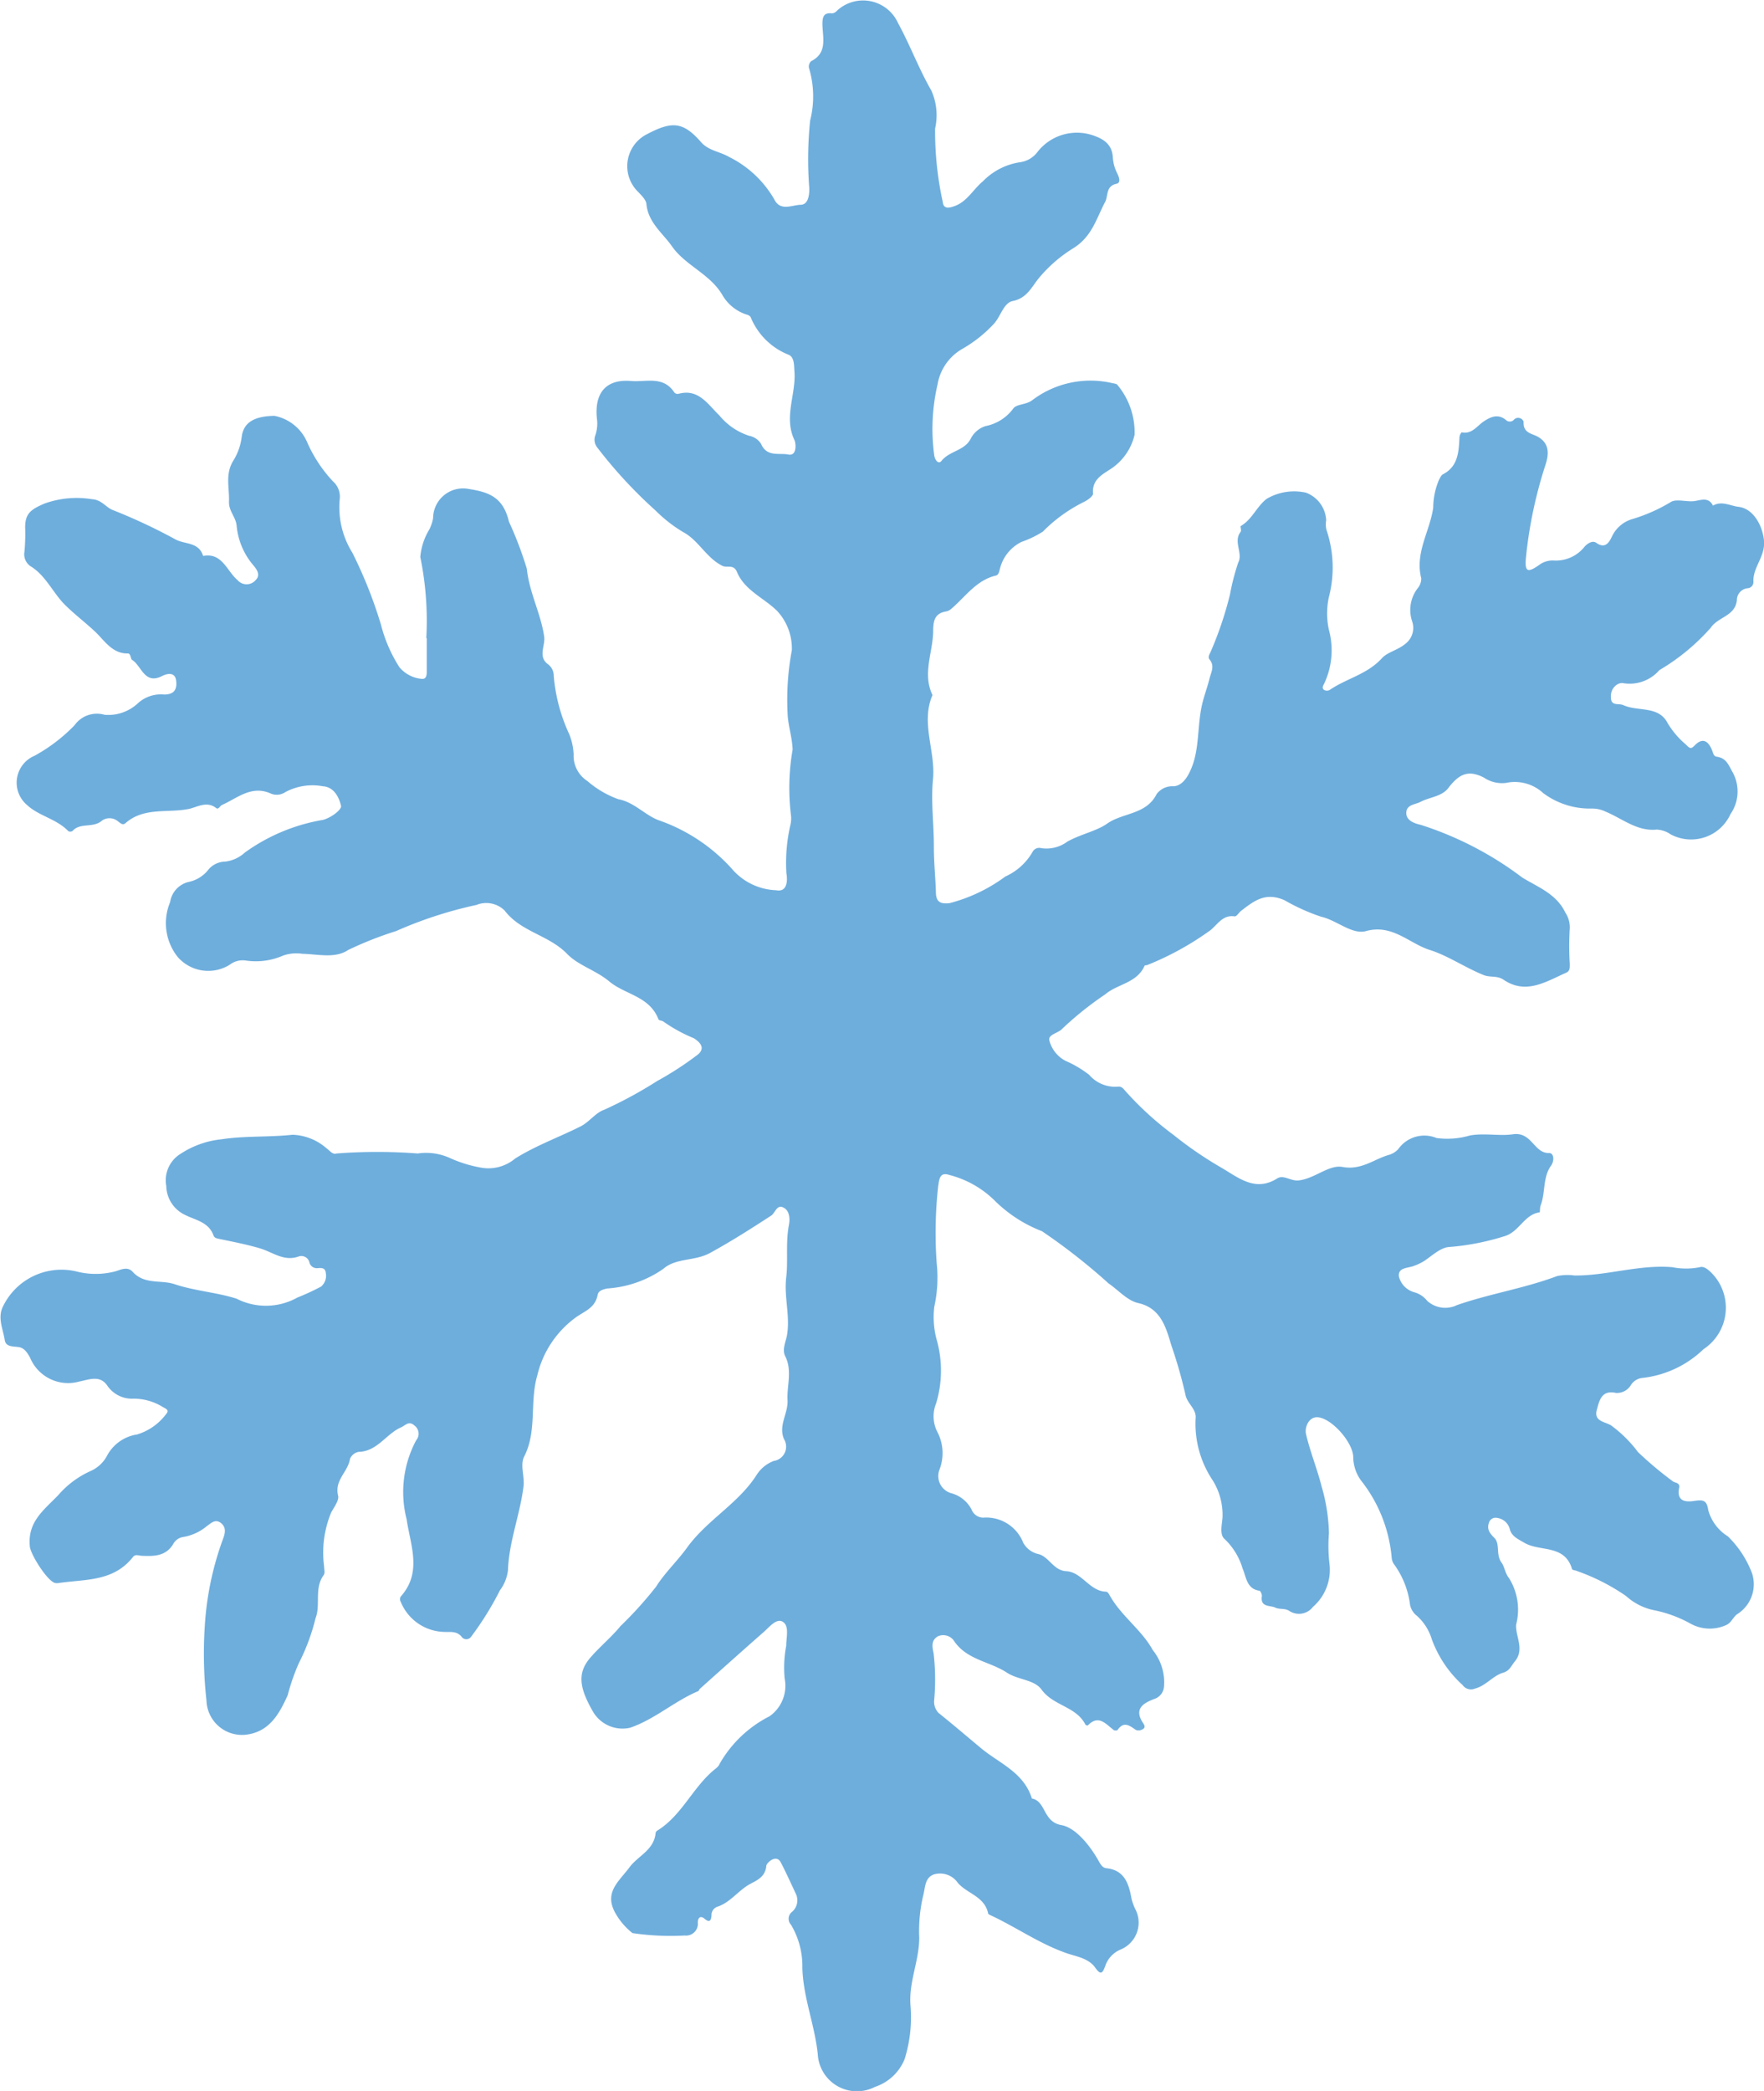 <svg xmlns="http://www.w3.org/2000/svg" xmlns:xlink="http://www.w3.org/1999/xlink" width="27" height="32" viewBox="0 0 27 32"><defs><clipPath id="a"><path d="M0,0H27V32H0Z" fill="none"/></clipPath></defs><path d="M0,0H27V32H0Z" fill="none"/><g clip-path="url(#a)"><path d="M6.525,9.768a4.847,4.847,0,0,0-.092-1.244A.975.975,0,0,1,6.573,8.1a.657.657,0,0,0,.056-.169.459.459,0,0,1,.551-.447c.292.047.521.117.61.5a5.531,5.531,0,0,1,.274.721c.037.362.213.682.265,1.035.02.139-.094.3.047.417a.223.223,0,0,1,.1.19,2.63,2.63,0,0,0,.237.889.926.926,0,0,1,.067.31.46.46,0,0,0,.211.407,1.5,1.5,0,0,0,.473.278c.236.043.4.235.607.318a2.7,2.7,0,0,1,1.156.775.933.933,0,0,0,.652.3c.177.035.176-.158.158-.258a2.573,2.573,0,0,1,.06-.737.418.418,0,0,0,.009-.158,3.427,3.427,0,0,1,.026-1c-.006-.171-.058-.331-.074-.5a4.111,4.111,0,0,1,.062-1.02.843.843,0,0,0-.224-.6c-.2-.2-.5-.315-.617-.6-.05-.12-.151-.057-.221-.091-.248-.122-.365-.391-.6-.516a2.158,2.158,0,0,1-.421-.328,7.1,7.1,0,0,1-.891-.962.191.191,0,0,1-.034-.191.564.564,0,0,0,.028-.226c-.053-.414.126-.641.524-.606.223.019.489-.084.657.175a.069.069,0,0,0,.061.022c.308-.087.45.158.63.331a.974.974,0,0,0,.457.311.274.274,0,0,1,.18.123c.088.206.279.135.416.163s.118-.172.095-.221c-.168-.353.026-.7,0-1.046-.007-.105,0-.231-.1-.264a1.041,1.041,0,0,1-.571-.573.1.1,0,0,0-.055-.036.66.66,0,0,1-.38-.306c-.19-.32-.567-.449-.769-.741-.14-.2-.364-.362-.391-.647-.006-.065-.075-.13-.125-.184A.548.548,0,0,1,9.9,2.055c.379-.2.552-.2.831.121.117.132.287.143.427.225a1.635,1.635,0,0,1,.695.653c.092.183.268.084.4.08.111,0,.136-.131.134-.252A5.751,5.751,0,0,1,12.4,1.845a1.506,1.506,0,0,0-.019-.809.113.113,0,0,1,.035-.1c.251-.126.177-.356.172-.562,0-.108.015-.184.142-.17.042,0,.066-.024.094-.052a.587.587,0,0,1,.921.2c.185.338.318.7.511,1.035a.925.925,0,0,1,.057.579,5.03,5.03,0,0,0,.118,1.129c.012.12.121.082.2.051.178-.073.27-.253.413-.371a1,1,0,0,1,.567-.292.4.4,0,0,0,.264-.151.765.765,0,0,1,.859-.259c.172.06.289.143.3.342a.61.61,0,0,0,.067.239c.024.05.063.143-.013.159-.166.036-.122.183-.174.28-.134.253-.2.53-.488.707a2.148,2.148,0,0,0-.532.465c-.107.134-.18.3-.393.342-.137.026-.183.231-.285.345a2.036,2.036,0,0,1-.5.395.777.777,0,0,0-.366.538A3,3,0,0,0,14.3,6.971c.013.076.065.139.111.082.125-.157.36-.153.452-.349a.386.386,0,0,1,.221-.183.692.692,0,0,0,.421-.263c.047-.076.19-.059.289-.129a1.476,1.476,0,0,1,1.238-.264.237.237,0,0,1,.064.017,1.132,1.132,0,0,1,.27.772.859.859,0,0,1-.379.532c-.125.081-.275.162-.257.37,0,.039-.085.1-.142.127a2.328,2.328,0,0,0-.626.453,1.552,1.552,0,0,1-.326.157.625.625,0,0,0-.328.4c-.013.044-.017.1-.062.115-.3.068-.468.324-.686.51a.168.168,0,0,1-.077.039c-.182.03-.2.15-.2.316-.008.322-.166.64-.01.964-.185.429.051.857.007,1.295-.033.337.016.694.014,1.043,0,.224.024.448.031.673,0,.152.063.191.212.173a2.479,2.479,0,0,0,.851-.407.907.907,0,0,0,.415-.374.115.115,0,0,1,.134-.06.535.535,0,0,0,.4-.1c.2-.112.45-.163.607-.274.243-.172.6-.135.76-.454a.3.3,0,0,1,.261-.119c.157-.011.245-.195.3-.355.092-.291.065-.6.135-.9.031-.134.081-.261.113-.394.025-.1.084-.191,0-.292-.025-.029-.007-.071.013-.107a5.465,5.465,0,0,0,.3-.886,3.483,3.483,0,0,1,.126-.488c.078-.146-.081-.321.038-.473.014-.019-.008-.08,0-.087.176-.1.248-.306.4-.418a.829.829,0,0,1,.6-.093.477.477,0,0,1,.309.423.336.336,0,0,0,.008.158,1.79,1.79,0,0,1,.033,1.017,1.173,1.173,0,0,0,0,.5,1.193,1.193,0,0,1-.071.822c-.018.034-.042.072,0,.1a.09.09,0,0,0,.082,0c.256-.177.573-.237.8-.486.085-.095.246-.124.362-.223a.306.306,0,0,0,.1-.346.544.544,0,0,1,.089-.506.231.231,0,0,0,.052-.148c-.1-.391.132-.72.183-1.081a1.111,1.111,0,0,1,.088-.426c.019-.033.032-.071.064-.087.23-.121.239-.343.25-.567a.134.134,0,0,1,.033-.074c.157.035.236-.1.343-.17s.22-.118.34-.014a.085.085,0,0,0,.121-.013.089.089,0,0,1,.145.035c-.011.184.137.177.235.24.154.1.156.244.1.418a6.764,6.764,0,0,0-.3,1.423c-.019.218.024.235.2.113a.345.345,0,0,1,.23-.07.559.559,0,0,0,.472-.217c.054-.055.123-.091.176-.053.141.1.2-.017.24-.1a.5.5,0,0,1,.313-.265,2.523,2.523,0,0,0,.583-.258c.079-.053.225-.007.341-.014.1-.005.234-.082.308.067.132-.076.257,0,.386.018.225.022.368.275.394.508.028.253-.174.414-.161.645a.094.094,0,0,1-.086.093.183.183,0,0,0-.167.184c-.028.246-.287.252-.4.421a3.256,3.256,0,0,1-.787.649.6.6,0,0,1-.547.2c-.087-.02-.2.072-.195.208,0,.152.114.093.192.128.223.1.534.007.672.266a1.306,1.306,0,0,0,.283.335c.054.052.072.082.134.017.123-.129.209-.071.268.071.017.042.021.095.075.1.144.024.172.117.244.245a.608.608,0,0,1-.037.633.662.662,0,0,1-.919.308.406.406,0,0,0-.209-.071c-.3.031-.528-.169-.784-.275a.474.474,0,0,0-.214-.047,1.192,1.192,0,0,1-.741-.237.641.641,0,0,0-.571-.155.5.5,0,0,1-.337-.082c-.236-.122-.379-.057-.544.16-.1.131-.285.138-.426.212-.084.043-.212.041-.217.163s.122.166.22.188a5.2,5.2,0,0,1,1.554.806c.223.14.522.245.66.537a.4.4,0,0,1,.068.242,4.434,4.434,0,0,0,0,.54c0,.055.006.112-.054.138-.311.137-.616.342-.962.106-.1-.065-.2-.03-.3-.069-.284-.114-.554-.3-.827-.385-.316-.1-.572-.4-.975-.289-.213.06-.45-.167-.686-.219a3.07,3.07,0,0,1-.562-.253c-.293-.129-.466.01-.664.162-.035.027-.069.089-.1.085-.178-.026-.254.115-.366.209a4.489,4.489,0,0,1-.971.536c-.013.006-.038,0-.041.012-.12.266-.413.276-.6.435a5.113,5.113,0,0,0-.657.525c-.06.071-.226.089-.2.184a.491.491,0,0,0,.245.309,1.693,1.693,0,0,1,.364.215.525.525,0,0,0,.453.18.1.1,0,0,1,.075.038,4.835,4.835,0,0,0,.761.7,5.846,5.846,0,0,0,.729.5c.263.152.52.38.858.169.1-.065.206.043.331.029.248-.028.461-.244.671-.206.285.052.47-.112.7-.182a.312.312,0,0,0,.152-.09.489.489,0,0,1,.587-.171,1.235,1.235,0,0,0,.512-.039c.222-.04.454.012.655-.018.293-.044.322.294.557.287.074,0,.081.119.03.191-.132.182-.084.414-.161.611-.013.033-.007.1-.016.106-.236.032-.311.3-.538.365a3.805,3.805,0,0,1-.845.165c-.131.007-.261.132-.383.214a.816.816,0,0,1-.16.076c-.091.036-.248.021-.226.166a.334.334,0,0,0,.239.238.376.376,0,0,1,.191.128.41.41,0,0,0,.458.067c.5-.174,1.032-.256,1.532-.444a.762.762,0,0,1,.264-.009c.5.005.99-.17,1.5-.127a1.075,1.075,0,0,0,.42,0c.054-.017.107.02.157.065a.759.759,0,0,1-.1,1.19,1.6,1.6,0,0,1-.947.441.238.238,0,0,0-.165.109.247.247,0,0,1-.229.119c-.222-.049-.254.121-.292.259-.048.174.116.18.214.235a1.949,1.949,0,0,1,.416.411,5.567,5.567,0,0,0,.531.446c.036.029.113.018.1.1-.049.235.136.217.245.2.137-.02.179.005.2.144a.685.685,0,0,0,.3.4,1.56,1.56,0,0,1,.369.563.539.539,0,0,1-.214.62c-.074.045-.093.13-.173.171a.608.608,0,0,1-.566-.025,1.923,1.923,0,0,0-.554-.2.908.908,0,0,1-.422-.217,3.172,3.172,0,0,0-.746-.38c-.026-.013-.074-.014-.079-.031-.112-.38-.487-.263-.726-.4-.1-.059-.2-.1-.228-.215a.231.231,0,0,0-.192-.168.106.106,0,0,0-.126.073c-.034.1.009.159.083.233.092.092.018.256.111.38.042.055.057.17.113.235a.911.911,0,0,1,.109.713c-.011.184.135.379-.022.565-.055.066-.075.14-.177.17-.157.046-.262.2-.434.244a.155.155,0,0,1-.185-.054,1.762,1.762,0,0,1-.472-.7.789.789,0,0,0-.229-.361.281.281,0,0,1-.105-.171,1.33,1.33,0,0,0-.239-.61.2.2,0,0,1-.041-.1,2.215,2.215,0,0,0-.474-1.195.619.619,0,0,1-.115-.348c0-.237-.358-.63-.568-.614-.12.009-.177.16-.155.256.062.27.17.529.238.8a2.756,2.756,0,0,1,.113.718,2.406,2.406,0,0,0,.007.46.752.752,0,0,1-.251.667.269.269,0,0,1-.363.062c-.07-.045-.149-.019-.213-.05-.081-.039-.236,0-.206-.181,0-.024-.022-.076-.039-.078-.195-.027-.2-.209-.257-.341a1.023,1.023,0,0,0-.273-.448c-.083-.067-.042-.22-.034-.333a1,1,0,0,0-.149-.565,1.553,1.553,0,0,1-.263-.945c.019-.148-.129-.229-.155-.366a7.176,7.176,0,0,0-.215-.753c-.077-.252-.151-.572-.508-.651-.167-.037-.306-.2-.453-.3a9.283,9.283,0,0,0-1.021-.8,2.088,2.088,0,0,1-.728-.473,1.528,1.528,0,0,0-.691-.388c-.153-.051-.153.081-.169.171a6.5,6.5,0,0,0-.023,1.177A2.077,2.077,0,0,1,14.3,20a1.329,1.329,0,0,0,.036.5,1.726,1.726,0,0,1-.008.978.524.524,0,0,0,.025.447.7.7,0,0,1,.025.571.273.273,0,0,0,.193.359.493.493,0,0,1,.3.247.194.194,0,0,0,.177.124.608.608,0,0,1,.614.385.353.353,0,0,0,.239.174c.158.045.226.25.418.26.243.013.358.309.612.314.017,0,.038.026.048.045.175.323.491.532.665.848a.788.788,0,0,1,.173.556.216.216,0,0,1-.15.193c-.138.054-.323.135-.175.362.018.028.051.071,0,.1a.123.123,0,0,1-.106.012c-.1-.069-.185-.137-.28,0-.007.011-.048.011-.061,0-.121-.092-.23-.24-.394-.069,0,0-.033,0-.038-.014-.144-.28-.49-.284-.672-.536-.111-.153-.36-.146-.531-.259-.259-.17-.6-.191-.8-.473a.2.2,0,0,0-.253-.083c-.109.063-.088.161-.067.263a3.423,3.423,0,0,1,.009.71.248.248,0,0,0,.066.2c.221.177.437.362.653.542.276.229.653.368.776.768.218.041.167.357.451.407.214.038.43.3.566.54.032.057.062.114.123.12.278.029.344.236.386.47a.862.862,0,0,0,.054.15.445.445,0,0,1-.226.626.419.419,0,0,0-.232.253c-.041.111-.069.142-.155.019-.1-.139-.283-.166-.425-.214-.419-.143-.778-.4-1.176-.585-.013-.006-.033-.015-.035-.026-.055-.262-.316-.3-.463-.467a.33.33,0,0,0-.371-.13c-.14.054-.127.2-.163.333a2.359,2.359,0,0,0-.058.634c0,.36-.165.679-.133,1.048a2.142,2.142,0,0,1-.091.811.74.74,0,0,1-.455.425.6.6,0,0,1-.874-.5c-.046-.45-.223-.866-.236-1.321a1.239,1.239,0,0,0-.173-.66.134.134,0,0,1,.017-.2.231.231,0,0,0,.056-.275c-.076-.162-.15-.327-.232-.483-.067-.127-.216.007-.22.057-.014.177-.166.23-.258.282-.174.1-.292.273-.481.339a.136.136,0,0,0-.1.136c-.005.082-.031.116-.109.049-.063-.053-.1-.007-.1.059a.181.181,0,0,1-.2.2,4.01,4.01,0,0,1-.8-.037,1.036,1.036,0,0,1-.255-.294c-.192-.327.046-.492.209-.713.131-.177.377-.263.4-.526a.058.058,0,0,1,.026-.036c.367-.225.537-.647.857-.919.034-.029.079-.057.095-.1a1.838,1.838,0,0,1,.765-.73.57.57,0,0,0,.232-.579,1.786,1.786,0,0,1,.024-.5c0-.129.049-.3-.049-.365s-.206.076-.294.153c-.328.288-.653.579-.978.87-.011.01-.015.031-.026.036-.364.153-.666.432-1.042.56a.523.523,0,0,1-.565-.24c-.224-.385-.24-.606-.042-.835.145-.167.328-.318.457-.478a5.961,5.961,0,0,0,.549-.608c.123-.2.327-.394.469-.591.31-.431.788-.675,1.072-1.123a.53.53,0,0,1,.259-.208A.221.221,0,0,0,12,22.024c-.09-.213.066-.389.054-.6s.075-.445-.033-.664c-.052-.1,0-.209.022-.311.057-.3-.045-.594-.009-.9.031-.257-.011-.528.041-.8.016-.08.019-.218-.084-.269s-.124.083-.188.124c-.307.2-.613.395-.935.571-.238.13-.52.072-.716.244a1.7,1.7,0,0,1-.858.3c-.062.013-.133.033-.145.093-.037.193-.172.241-.318.337a1.531,1.531,0,0,0-.607.9c-.12.411,0,.848-.2,1.24-.068.134.01.305-.012.468-.055.43-.221.836-.237,1.273a.63.63,0,0,1-.123.308,4.732,4.732,0,0,1-.44.709.089.089,0,0,1-.148,0c-.072-.085-.163-.07-.248-.072a.738.738,0,0,1-.684-.465.074.074,0,0,1,.007-.083c.325-.368.142-.783.085-1.176a1.679,1.679,0,0,1,.146-1.209.154.154,0,0,0-.023-.223c-.088-.082-.136-.008-.21.026-.227.1-.364.369-.647.374a.178.178,0,0,0-.133.108c-.031.2-.241.325-.182.562.018.072-.061.175-.106.258a1.609,1.609,0,0,0-.108.826c0,.045.017.1-.007.133-.148.2-.043.454-.124.658a3.138,3.138,0,0,1-.255.687,3.2,3.2,0,0,0-.171.491c-.132.295-.288.571-.653.607a.544.544,0,0,1-.591-.528,6.477,6.477,0,0,1-.012-1.308,4.668,4.668,0,0,1,.261-1.149c.034-.089.062-.183-.025-.254s-.152,0-.219.046a.75.75,0,0,1-.356.165.21.21,0,0,0-.16.113c-.115.186-.3.183-.472.176-.051,0-.1-.031-.141.017-.3.384-.737.339-1.141.4a.16.16,0,0,1-.045,0c-.119-.016-.381-.436-.393-.558-.04-.38.218-.562.435-.788a1.417,1.417,0,0,1,.507-.374.527.527,0,0,0,.24-.23.627.627,0,0,1,.459-.324.865.865,0,0,0,.442-.309c.064-.07-.012-.088-.051-.113a.849.849,0,0,0-.447-.126.456.456,0,0,1-.4-.2c-.113-.166-.281-.091-.429-.062a.63.63,0,0,1-.752-.364c-.042-.076-.087-.15-.174-.163s-.2,0-.215-.111c-.025-.162-.108-.328-.034-.495a.994.994,0,0,1,1.155-.546,1.174,1.174,0,0,0,.586-.011c.084-.029.179-.07.252.011.181.2.433.119.641.189.315.105.644.124.949.222a.988.988,0,0,0,.932-.018,3.611,3.611,0,0,0,.361-.167.217.217,0,0,0,.073-.206c-.008-.091-.074-.079-.134-.076a.115.115,0,0,1-.117-.088.127.127,0,0,0-.159-.093c-.229.086-.4-.064-.6-.123s-.411-.1-.618-.143c-.04-.008-.077-.015-.091-.053-.073-.208-.281-.236-.433-.314a.5.5,0,0,1-.29-.444.475.475,0,0,1,.222-.494,1.394,1.394,0,0,1,.619-.22c.364-.056.729-.03,1.091-.07a.836.836,0,0,1,.522.208c.049.035.09.1.153.079a8.049,8.049,0,0,1,1.241,0,.88.88,0,0,1,.477.062,2.015,2.015,0,0,0,.49.154.635.635,0,0,0,.525-.139c.32-.2.667-.324,1-.491.139-.07.227-.209.365-.256a6.552,6.552,0,0,0,.81-.44,4.972,4.972,0,0,0,.6-.388c.149-.105.063-.2-.04-.266a2.376,2.376,0,0,1-.463-.253c-.02-.019-.07-.016-.078-.036-.138-.356-.511-.378-.752-.579-.206-.173-.475-.245-.646-.422-.282-.291-.706-.335-.956-.663a.4.4,0,0,0-.432-.087,6.351,6.351,0,0,0-1.23.4,5.527,5.527,0,0,0-.733.289c-.2.135-.461.064-.7.059a.623.623,0,0,0-.294.026,1.043,1.043,0,0,1-.567.078.323.323,0,0,0-.251.062.62.62,0,0,1-.8-.12.832.832,0,0,1-.114-.837.373.373,0,0,1,.293-.311.516.516,0,0,0,.283-.174.341.341,0,0,1,.267-.135.539.539,0,0,0,.3-.138,2.846,2.846,0,0,1,1.194-.5c.129-.032.292-.16.279-.215-.029-.128-.107-.29-.278-.3a.875.875,0,0,0-.579.092.232.232,0,0,1-.214.021c-.3-.136-.513.068-.753.174-.029.013-.051.075-.088.046-.143-.113-.293-.012-.418.014-.324.066-.686-.032-.97.218-.042.037-.075,0-.114-.028a.2.2,0,0,0-.247-.01c-.135.118-.33.022-.451.159a.063.063,0,0,1-.063,0c-.18-.188-.45-.23-.632-.4a.447.447,0,0,1,.116-.753,2.563,2.563,0,0,0,.613-.468.419.419,0,0,1,.459-.159.664.664,0,0,0,.516-.182.521.521,0,0,1,.395-.128c.16,0,.2-.085.184-.213-.018-.153-.169-.094-.211-.072-.271.141-.316-.148-.459-.243C1.995,10.091,2.008,10,1.955,10c-.239.007-.368-.212-.5-.334-.146-.137-.307-.259-.451-.4-.191-.185-.3-.457-.536-.6a.22.22,0,0,1-.094-.22,2.91,2.91,0,0,0,.011-.375c0-.214.088-.276.3-.366a1.456,1.456,0,0,1,.724-.065c.149.008.215.129.321.167a8.606,8.606,0,0,1,.965.453c.143.072.349.036.414.248.292-.056.363.232.527.37a.182.182,0,0,0,.277,0c.085-.085.009-.175-.048-.242a1.087,1.087,0,0,1-.244-.6c-.015-.124-.121-.22-.116-.357.009-.214-.065-.428.073-.64A.894.894,0,0,0,3.7,6.683c.029-.223.2-.314.5-.319a.688.688,0,0,1,.5.4,2.1,2.1,0,0,0,.4.606.31.31,0,0,1,.1.266,1.316,1.316,0,0,0,.194.824,6.858,6.858,0,0,1,.437,1.1,2.229,2.229,0,0,0,.281.649.5.5,0,0,0,.341.18c.066.009.08-.048.079-.11,0-.191,0-.383,0-.515" fill="#0e78c6" opacity="0.6"/></g></svg>